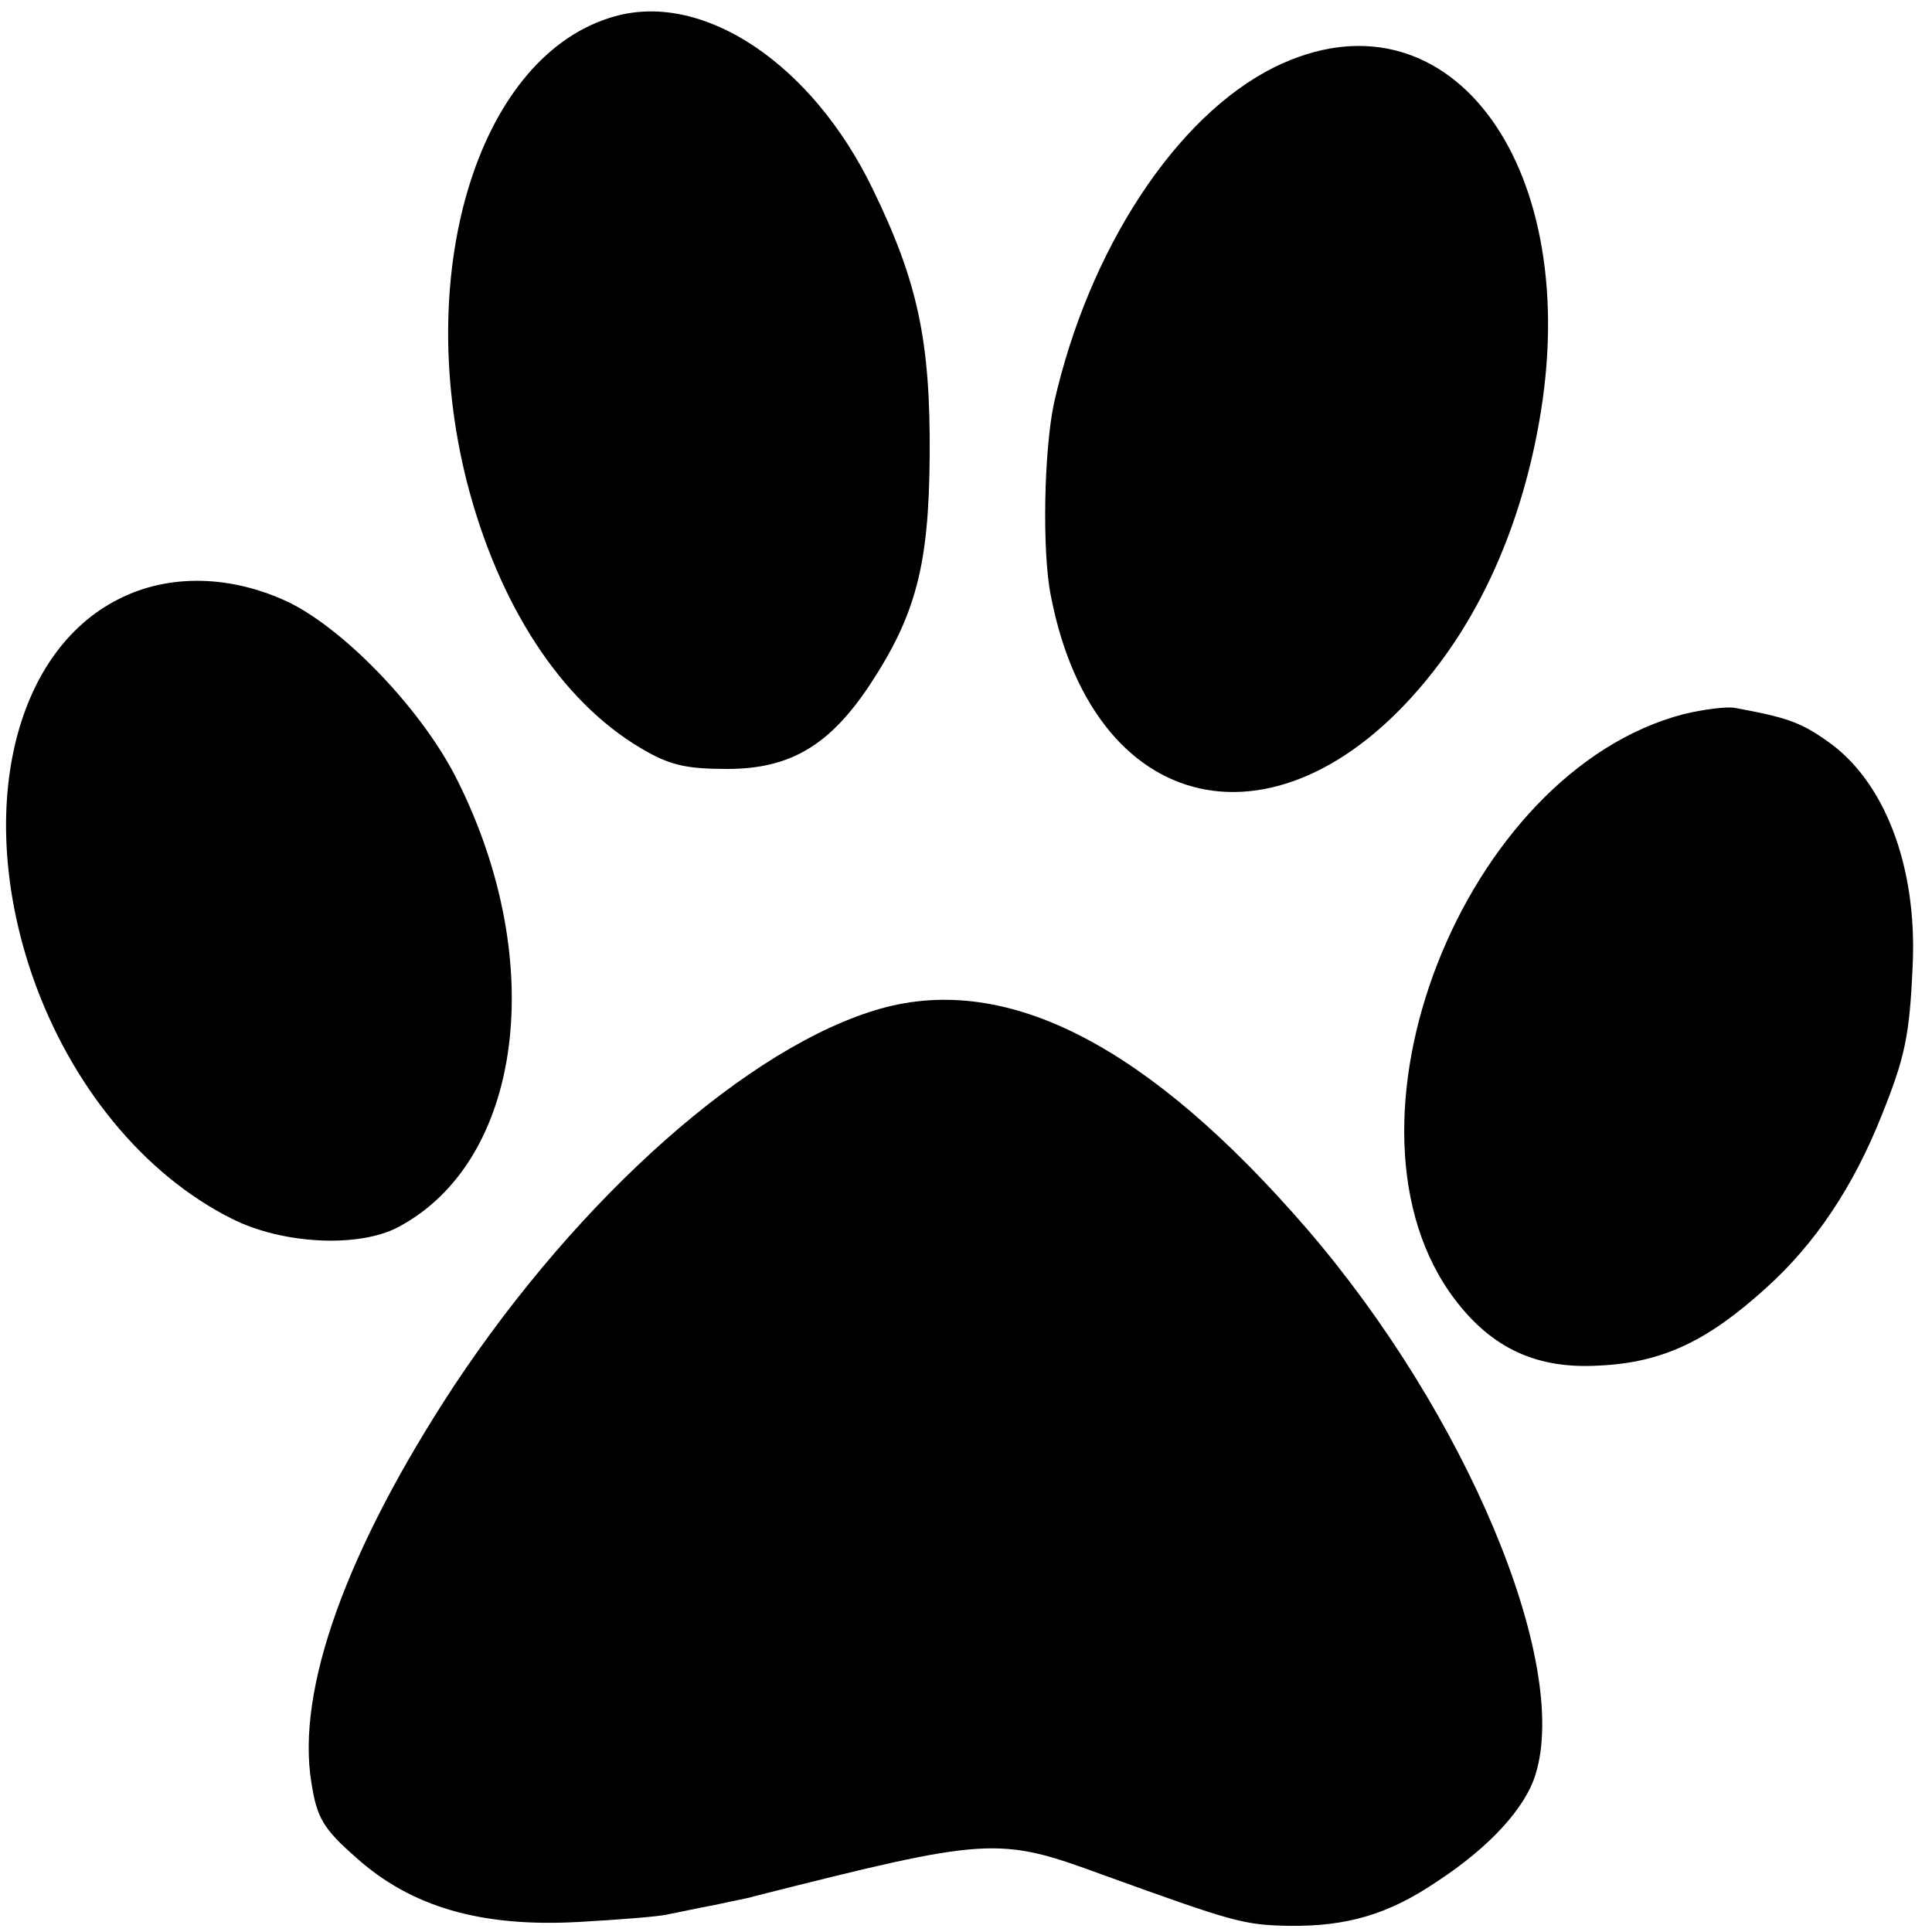<?xml version="1.0" standalone="no"?>
<!DOCTYPE svg PUBLIC "-//W3C//DTD SVG 20010904//EN"
 "http://www.w3.org/TR/2001/REC-SVG-20010904/DTD/svg10.dtd">
<svg version="1.0" xmlns="http://www.w3.org/2000/svg"
 width="250pt" height="250pt" viewBox="0 0 250 250"
 preserveAspectRatio="xMidYMid meet">
<g transform="translate(0,250) scale(0.1,-0.1)"
fill="#000000" stroke="none">
<path d="M796 2479 c-174 -48 -262 -324 -192 -602 41 -160 122 -284 225 -345
37 -22 58 -27 112 -27 81 0 132 30 184 108 60 91 77 155 78 297 1 148 -15 225
-74 346 -78 161 -218 255 -333 223z"/>
<path d="M1649 2413 c-127 -63 -240 -235 -285 -434 -13 -60 -16 -193 -4 -251
58 -297 312 -341 503 -86 66 88 111 201 131 326 52 326 -124 554 -345 445z"/>
<path d="M154 1725 c-138 -69 -185 -277 -112 -488 49 -141 144 -257 258 -314
65 -33 164 -38 215 -11 161 85 195 342 77 578 -44 89 -143 193 -217 230 -75
36 -156 38 -221 5z"/>
<path d="M2179 1576 c-286 -74 -466 -535 -296 -758 48 -63 106 -90 187 -85 82
4 140 32 216 101 63 57 112 130 149 223 30 75 36 102 40 194 6 129 -37 240
-112 291 -34 24 -53 30 -118 42 -11 2 -41 -2 -66 -8z"/>
<path d="M1140 1195 c-170 -48 -390 -243 -553 -489 -139 -212 -204 -393 -184
-513 7 -45 15 -59 57 -96 72 -65 163 -91 289 -84 53 3 105 7 116 10 11 2 38 8
60 12 22 5 45 9 50 11 305 77 316 78 452 28 169 -61 182 -65 241 -66 75 -1
129 15 191 57 69 45 115 96 128 139 45 145 -90 467 -296 706 -204 236 -386
331 -551 285z"/>
</g>
</svg>
